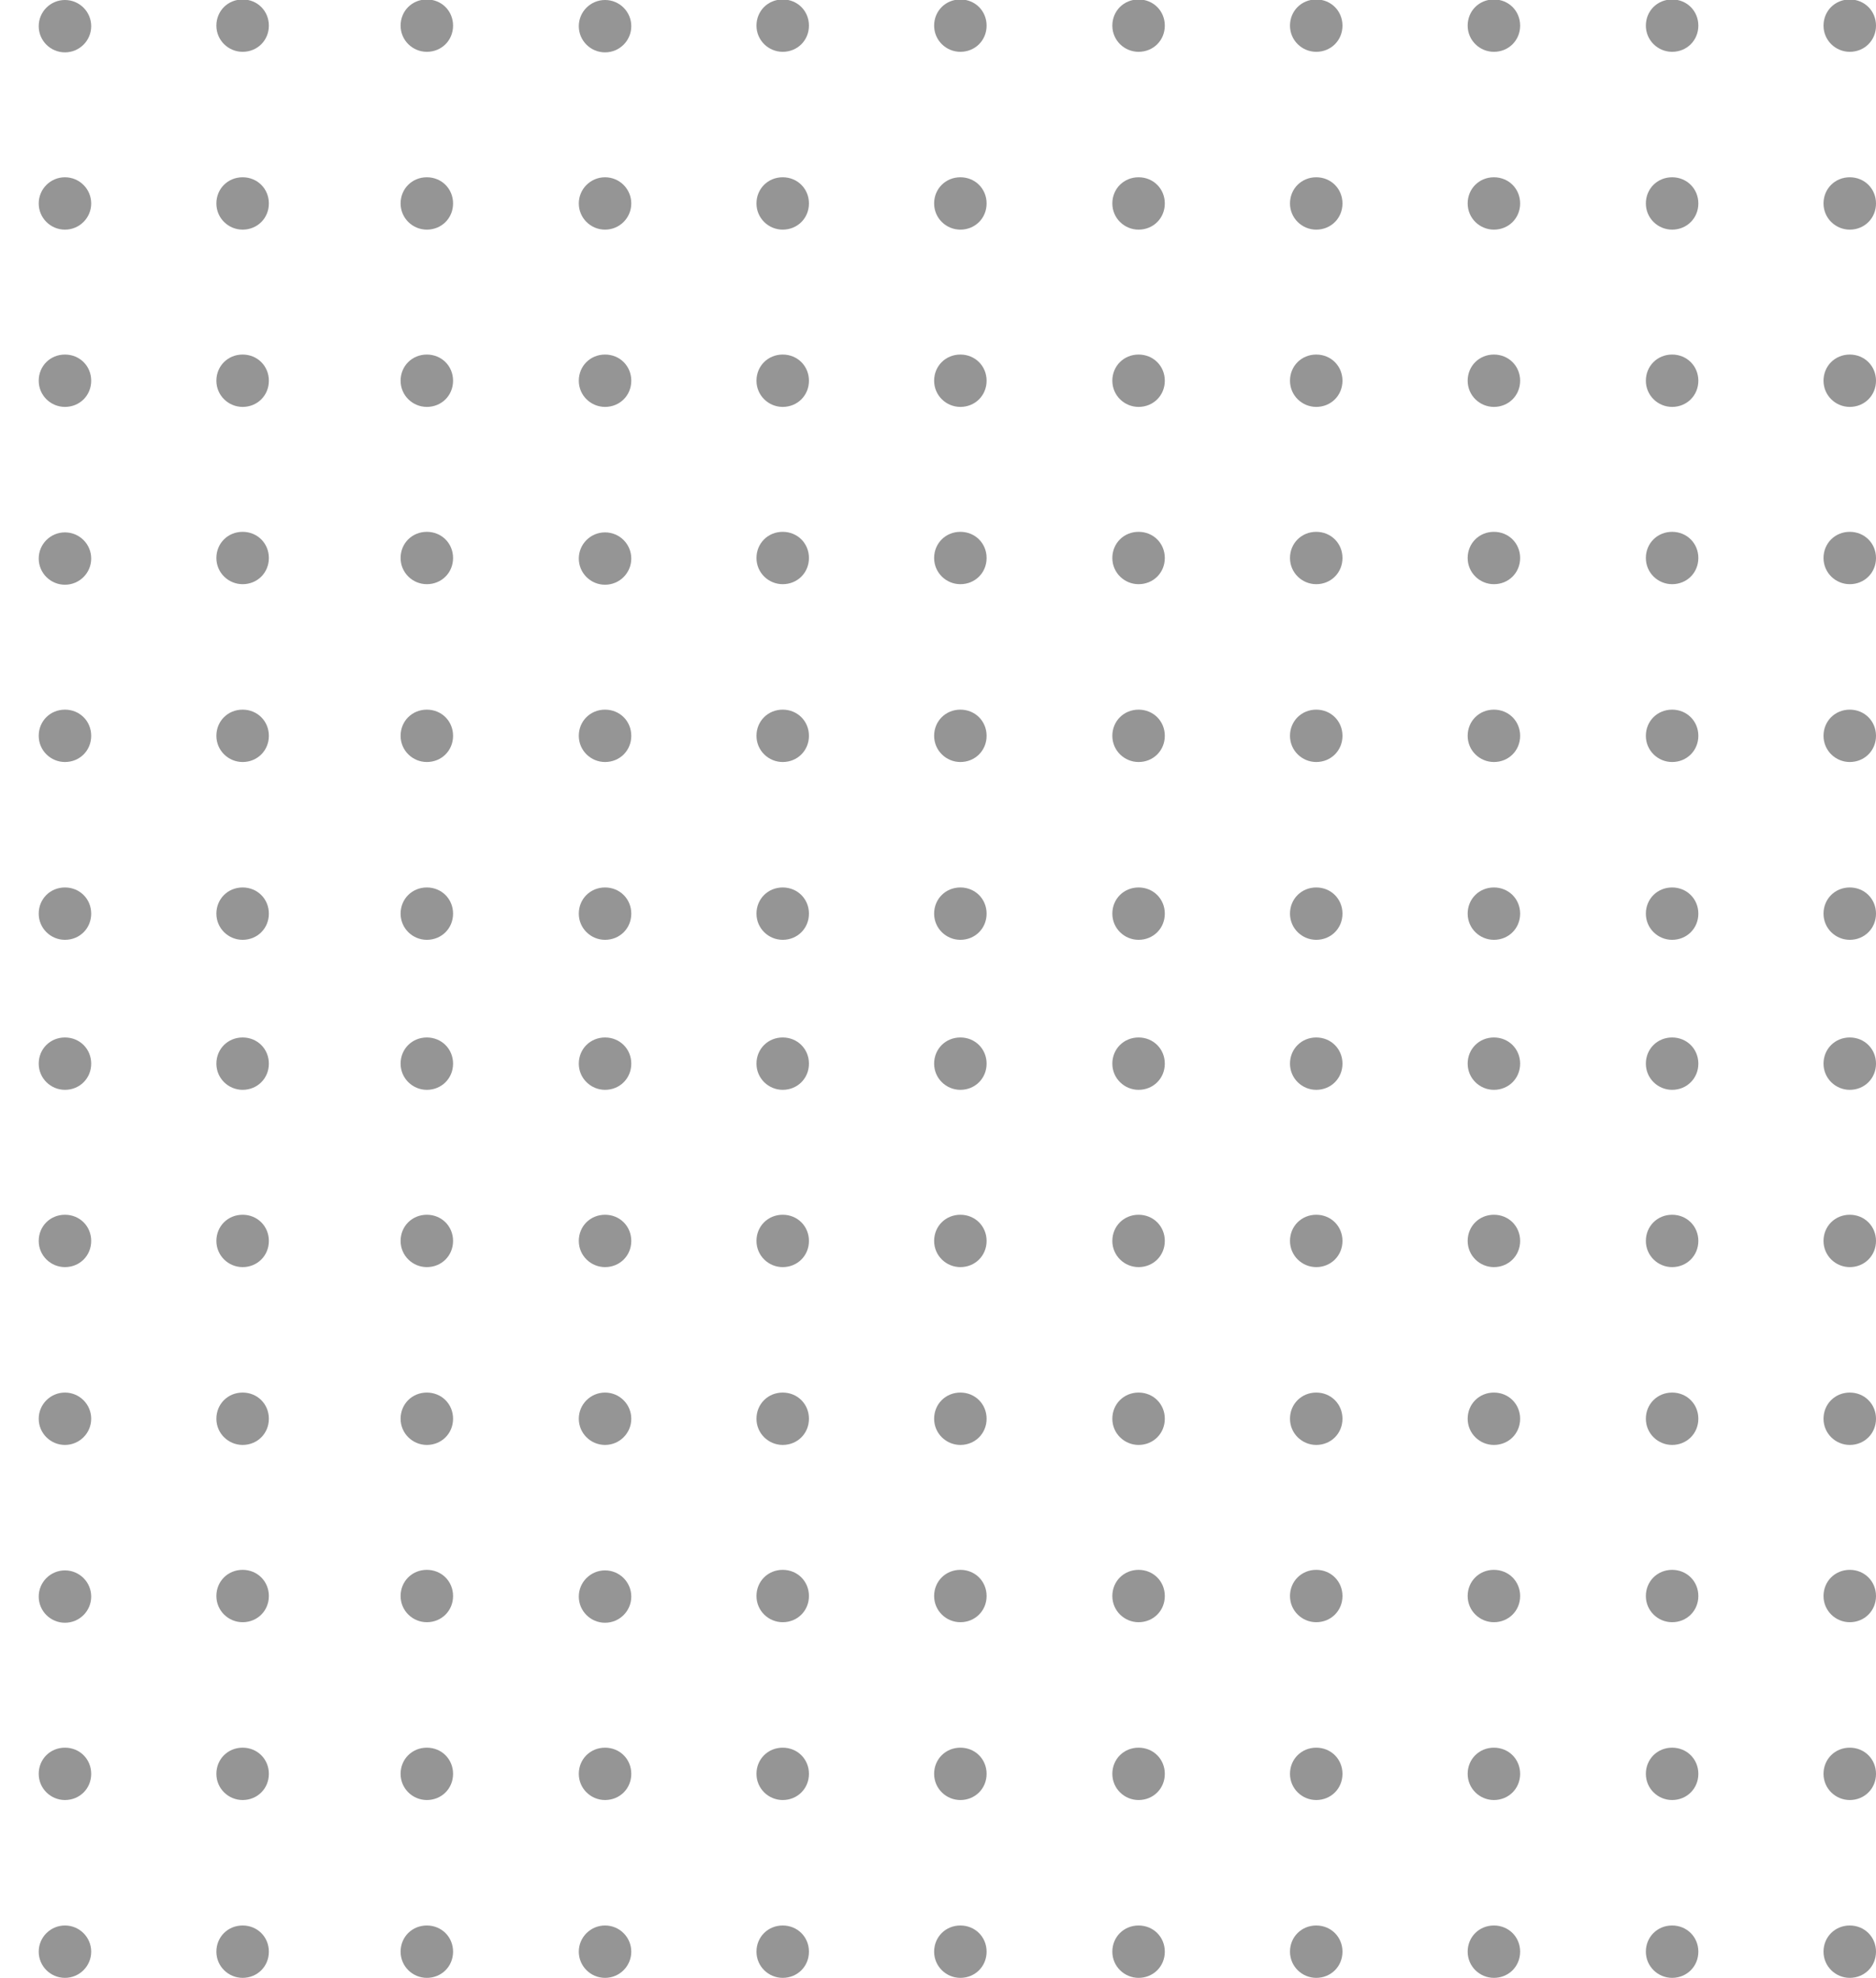 <svg width="204" height="215" viewBox="0 0 204 215" fill="none" xmlns="http://www.w3.org/2000/svg">
<g clip-path="url(#clip0_17_6335)">
<path d="M7.063 5.692C8.639 5.692 9.917 4.418 9.917 2.846C9.917 1.274 8.639 0 7.063 0C5.488 0 4.21 1.274 4.21 2.846C4.21 4.418 5.488 5.692 7.063 5.692Z" fill="#959595"/>
<path d="M26.383 5.633C24.837 5.633 23.529 4.388 23.529 2.787C23.529 1.186 24.778 -0.059 26.383 -0.059C27.988 -0.059 29.236 1.186 29.236 2.787C29.236 4.388 27.988 5.633 26.383 5.633Z" fill="#959595"/>
<path d="M7.063 24.963C8.639 24.963 9.917 23.689 9.917 22.117C9.917 20.545 8.639 19.27 7.063 19.27C5.488 19.27 4.21 20.545 4.21 22.117C4.21 23.689 5.488 24.963 7.063 24.963Z" fill="#959595"/>
<path d="M26.383 24.963C24.837 24.963 23.529 23.718 23.529 22.117C23.529 20.516 24.778 19.27 26.383 19.27C27.988 19.27 29.236 20.516 29.236 22.117C29.236 23.718 27.988 24.963 26.383 24.963Z" fill="#959595"/>
<path d="M7.063 44.233C5.518 44.233 4.21 42.988 4.21 41.387C4.21 39.786 5.458 38.541 7.063 38.541C8.668 38.541 9.917 39.786 9.917 41.387C9.917 42.988 8.668 44.233 7.063 44.233Z" fill="#959595"/>
<path d="M26.383 44.233C24.837 44.233 23.529 42.988 23.529 41.387C23.529 39.786 24.778 38.541 26.383 38.541C27.988 38.541 29.236 39.786 29.236 41.387C29.236 42.988 27.988 44.233 26.383 44.233Z" fill="#959595"/>
<path d="M7.063 63.563C8.639 63.563 9.917 62.289 9.917 60.717C9.917 59.145 8.639 57.871 7.063 57.871C5.488 57.871 4.21 59.145 4.21 60.717C4.21 62.289 5.488 63.563 7.063 63.563Z" fill="#959595"/>
<path d="M26.383 63.504C24.837 63.504 23.529 62.259 23.529 60.658C23.529 59.057 24.778 57.812 26.383 57.812C27.988 57.812 29.236 59.057 29.236 60.658C29.236 62.259 27.988 63.504 26.383 63.504Z" fill="#959595"/>
<path d="M7.063 82.834C5.518 82.834 4.21 81.588 4.21 79.987C4.21 78.386 5.458 77.141 7.063 77.141C8.668 77.141 9.917 78.386 9.917 79.987C9.917 81.588 8.668 82.834 7.063 82.834Z" fill="#959595"/>
<path d="M26.383 82.834C24.837 82.834 23.529 81.588 23.529 79.987C23.529 78.386 24.778 77.141 26.383 77.141C27.988 77.141 29.236 78.386 29.236 79.987C29.236 81.588 27.988 82.834 26.383 82.834Z" fill="#959595"/>
<path d="M7.063 102.163C5.518 102.163 4.21 100.918 4.21 99.317C4.21 97.716 5.458 96.471 7.063 96.471C8.668 96.471 9.917 97.716 9.917 99.317C9.917 100.918 8.668 102.163 7.063 102.163Z" fill="#959595"/>
<path d="M26.383 102.163C24.837 102.163 23.529 100.918 23.529 99.317C23.529 97.716 24.778 96.471 26.383 96.471C27.988 96.471 29.236 97.716 29.236 99.317C29.236 100.918 27.988 102.163 26.383 102.163Z" fill="#959595"/>
<path d="M123.811 5.633C122.265 5.633 120.957 4.388 120.957 2.787C120.957 1.186 122.206 -0.059 123.811 -0.059C125.416 -0.059 126.664 1.186 126.664 2.787C126.664 4.388 125.416 5.633 123.811 5.633Z" fill="#959595"/>
<path d="M143.13 5.633C141.584 5.633 140.276 4.388 140.276 2.787C140.276 1.186 141.525 -0.059 143.13 -0.059C144.735 -0.059 145.983 1.186 145.983 2.787C145.983 4.388 144.735 5.633 143.13 5.633Z" fill="#959595"/>
<path d="M162.449 5.633C160.903 5.633 159.596 4.388 159.596 2.787C159.596 1.186 160.844 -0.059 162.449 -0.059C164.054 -0.059 165.302 1.186 165.302 2.787C165.302 4.388 164.054 5.633 162.449 5.633Z" fill="#959595"/>
<path d="M181.828 5.633C180.282 5.633 178.974 4.388 178.974 2.787C178.974 1.186 180.223 -0.059 181.828 -0.059C183.433 -0.059 184.681 1.186 184.681 2.787C184.681 4.388 183.433 5.633 181.828 5.633Z" fill="#959595"/>
<path d="M201.147 5.633C199.601 5.633 198.293 4.388 198.293 2.787C198.293 1.186 199.542 -0.059 201.147 -0.059C202.752 -0.059 204 1.186 204 2.787C204 4.388 202.752 5.633 201.147 5.633Z" fill="#959595"/>
<path d="M123.811 24.963C122.265 24.963 120.957 23.718 120.957 22.117C120.957 20.516 122.206 19.27 123.811 19.27C125.416 19.27 126.664 20.516 126.664 22.117C126.664 23.718 125.416 24.963 123.811 24.963Z" fill="#959595"/>
<path d="M143.13 24.963C141.584 24.963 140.276 23.718 140.276 22.117C140.276 20.516 141.525 19.27 143.13 19.27C144.735 19.27 145.983 20.516 145.983 22.117C145.983 23.718 144.735 24.963 143.13 24.963Z" fill="#959595"/>
<path d="M162.449 24.963C160.903 24.963 159.596 23.718 159.596 22.117C159.596 20.516 160.844 19.27 162.449 19.27C164.054 19.27 165.302 20.516 165.302 22.117C165.302 23.718 164.054 24.963 162.449 24.963Z" fill="#959595"/>
<path d="M181.828 24.963C180.282 24.963 178.974 23.718 178.974 22.117C178.974 20.516 180.223 19.27 181.828 19.27C183.433 19.27 184.681 20.516 184.681 22.117C184.681 23.718 183.433 24.963 181.828 24.963Z" fill="#959595"/>
<path d="M201.147 24.963C199.601 24.963 198.293 23.718 198.293 22.117C198.293 20.516 199.542 19.27 201.147 19.27C202.752 19.27 204 20.516 204 22.117C204 23.718 202.752 24.963 201.147 24.963Z" fill="#959595"/>
<path d="M123.811 44.233C122.265 44.233 120.957 42.988 120.957 41.387C120.957 39.786 122.206 38.541 123.811 38.541C125.416 38.541 126.664 39.786 126.664 41.387C126.664 42.988 125.416 44.233 123.811 44.233Z" fill="#959595"/>
<path d="M143.13 44.233C141.584 44.233 140.276 42.988 140.276 41.387C140.276 39.786 141.525 38.541 143.13 38.541C144.735 38.541 145.983 39.786 145.983 41.387C145.983 42.988 144.735 44.233 143.13 44.233Z" fill="#959595"/>
<path d="M162.449 44.233C160.903 44.233 159.596 42.988 159.596 41.387C159.596 39.786 160.844 38.541 162.449 38.541C164.054 38.541 165.302 39.786 165.302 41.387C165.302 42.988 164.054 44.233 162.449 44.233Z" fill="#959595"/>
<path d="M181.828 44.233C180.282 44.233 178.974 42.988 178.974 41.387C178.974 39.786 180.223 38.541 181.828 38.541C183.433 38.541 184.681 39.786 184.681 41.387C184.681 42.988 183.433 44.233 181.828 44.233Z" fill="#959595"/>
<path d="M201.147 44.233C199.601 44.233 198.293 42.988 198.293 41.387C198.293 39.786 199.542 38.541 201.147 38.541C202.752 38.541 204 39.786 204 41.387C204 42.988 202.752 44.233 201.147 44.233Z" fill="#959595"/>
<path d="M123.811 63.504C122.265 63.504 120.957 62.259 120.957 60.658C120.957 59.057 122.206 57.812 123.811 57.812C125.416 57.812 126.664 59.057 126.664 60.658C126.664 62.259 125.416 63.504 123.811 63.504Z" fill="#959595"/>
<path d="M143.13 63.504C141.584 63.504 140.276 62.259 140.276 60.658C140.276 59.057 141.525 57.812 143.13 57.812C144.735 57.812 145.983 59.057 145.983 60.658C145.983 62.259 144.735 63.504 143.13 63.504Z" fill="#959595"/>
<path d="M162.449 63.504C160.903 63.504 159.596 62.259 159.596 60.658C159.596 59.057 160.844 57.812 162.449 57.812C164.054 57.812 165.302 59.057 165.302 60.658C165.302 62.259 164.054 63.504 162.449 63.504Z" fill="#959595"/>
<path d="M181.828 63.504C180.282 63.504 178.974 62.259 178.974 60.658C178.974 59.057 180.223 57.812 181.828 57.812C183.433 57.812 184.681 59.057 184.681 60.658C184.681 62.259 183.433 63.504 181.828 63.504Z" fill="#959595"/>
<path d="M201.147 63.504C199.601 63.504 198.293 62.259 198.293 60.658C198.293 59.057 199.542 57.812 201.147 57.812C202.752 57.812 204 59.057 204 60.658C204 62.259 202.752 63.504 201.147 63.504Z" fill="#959595"/>
<path d="M123.811 82.834C122.265 82.834 120.957 81.588 120.957 79.987C120.957 78.386 122.206 77.141 123.811 77.141C125.416 77.141 126.664 78.386 126.664 79.987C126.664 81.588 125.416 82.834 123.811 82.834Z" fill="#959595"/>
<path d="M143.13 82.834C141.584 82.834 140.276 81.588 140.276 79.987C140.276 78.386 141.525 77.141 143.13 77.141C144.735 77.141 145.983 78.386 145.983 79.987C145.983 81.588 144.735 82.834 143.13 82.834Z" fill="#959595"/>
<path d="M162.449 82.834C160.903 82.834 159.596 81.588 159.596 79.987C159.596 78.386 160.844 77.141 162.449 77.141C164.054 77.141 165.302 78.386 165.302 79.987C165.302 81.588 164.054 82.834 162.449 82.834Z" fill="#959595"/>
<path d="M181.828 82.834C180.282 82.834 178.974 81.588 178.974 79.987C178.974 78.386 180.223 77.141 181.828 77.141C183.433 77.141 184.681 78.386 184.681 79.987C184.681 81.588 183.433 82.834 181.828 82.834Z" fill="#959595"/>
<path d="M201.147 82.834C199.601 82.834 198.293 81.588 198.293 79.987C198.293 78.386 199.542 77.141 201.147 77.141C202.752 77.141 204 78.386 204 79.987C204 81.588 202.752 82.834 201.147 82.834Z" fill="#959595"/>
<path d="M123.811 102.163C122.265 102.163 120.957 100.918 120.957 99.317C120.957 97.716 122.206 96.471 123.811 96.471C125.416 96.471 126.664 97.716 126.664 99.317C126.664 100.918 125.416 102.163 123.811 102.163Z" fill="#959595"/>
<path d="M143.13 102.163C141.584 102.163 140.276 100.918 140.276 99.317C140.276 97.716 141.525 96.471 143.13 96.471C144.735 96.471 145.983 97.716 145.983 99.317C145.983 100.918 144.735 102.163 143.13 102.163Z" fill="#959595"/>
<path d="M162.449 102.163C160.903 102.163 159.596 100.918 159.596 99.317C159.596 97.716 160.844 96.471 162.449 96.471C164.054 96.471 165.302 97.716 165.302 99.317C165.302 100.918 164.054 102.163 162.449 102.163Z" fill="#959595"/>
<path d="M181.828 102.163C180.282 102.163 178.974 100.918 178.974 99.317C178.974 97.716 180.223 96.471 181.828 96.471C183.433 96.471 184.681 97.716 184.681 99.317C184.681 100.918 183.433 102.163 181.828 102.163Z" fill="#959595"/>
<path d="M201.147 102.163C199.601 102.163 198.293 100.918 198.293 99.317C198.293 97.716 199.542 96.471 201.147 96.471C202.752 96.471 204 97.716 204 99.317C204 100.918 202.752 102.163 201.147 102.163Z" fill="#959595"/>
<path d="M46.415 5.633C44.87 5.633 43.562 4.388 43.562 2.787C43.562 1.186 44.81 -0.059 46.415 -0.059C48.02 -0.059 49.268 1.186 49.268 2.787C49.268 4.388 48.02 5.633 46.415 5.633Z" fill="#959595"/>
<path d="M65.794 5.692C67.37 5.692 68.647 4.418 68.647 2.846C68.647 1.274 67.37 0 65.794 0C64.218 0 62.94 1.274 62.94 2.846C62.94 4.418 64.218 5.692 65.794 5.692Z" fill="#959595"/>
<path d="M85.113 5.633C83.567 5.633 82.26 4.388 82.26 2.787C82.26 1.186 83.508 -0.059 85.113 -0.059C86.718 -0.059 87.966 1.186 87.966 2.787C87.966 4.388 86.718 5.633 85.113 5.633Z" fill="#959595"/>
<path d="M104.432 5.633C102.886 5.633 101.579 4.388 101.579 2.787C101.579 1.186 102.827 -0.059 104.432 -0.059C106.037 -0.059 107.285 1.186 107.285 2.787C107.285 4.388 106.037 5.633 104.432 5.633Z" fill="#959595"/>
<path d="M46.415 24.963C44.87 24.963 43.562 23.718 43.562 22.117C43.562 20.516 44.81 19.27 46.415 19.27C48.02 19.27 49.268 20.516 49.268 22.117C49.268 23.718 48.02 24.963 46.415 24.963Z" fill="#959595"/>
<path d="M65.794 24.963C67.37 24.963 68.647 23.689 68.647 22.117C68.647 20.545 67.37 19.27 65.794 19.27C64.218 19.27 62.94 20.545 62.94 22.117C62.94 23.689 64.218 24.963 65.794 24.963Z" fill="#959595"/>
<path d="M85.113 24.963C83.567 24.963 82.26 23.718 82.26 22.117C82.26 20.516 83.508 19.27 85.113 19.27C86.718 19.27 87.966 20.516 87.966 22.117C87.966 23.718 86.718 24.963 85.113 24.963Z" fill="#959595"/>
<path d="M104.432 24.963C102.886 24.963 101.579 23.718 101.579 22.117C101.579 20.516 102.827 19.27 104.432 19.27C106.037 19.27 107.285 20.516 107.285 22.117C107.285 23.718 106.037 24.963 104.432 24.963Z" fill="#959595"/>
<path d="M46.415 44.233C44.87 44.233 43.562 42.988 43.562 41.387C43.562 39.786 44.81 38.541 46.415 38.541C48.02 38.541 49.268 39.786 49.268 41.387C49.268 42.988 48.02 44.233 46.415 44.233Z" fill="#959595"/>
<path d="M65.794 44.233C64.248 44.233 62.94 42.988 62.94 41.387C62.94 39.786 64.189 38.541 65.794 38.541C67.399 38.541 68.647 39.786 68.647 41.387C68.647 42.988 67.399 44.233 65.794 44.233Z" fill="#959595"/>
<path d="M85.113 44.233C83.567 44.233 82.26 42.988 82.26 41.387C82.26 39.786 83.508 38.541 85.113 38.541C86.718 38.541 87.966 39.786 87.966 41.387C87.966 42.988 86.718 44.233 85.113 44.233Z" fill="#959595"/>
<path d="M104.432 44.233C102.886 44.233 101.579 42.988 101.579 41.387C101.579 39.786 102.827 38.541 104.432 38.541C106.037 38.541 107.285 39.786 107.285 41.387C107.285 42.988 106.037 44.233 104.432 44.233Z" fill="#959595"/>
<path d="M46.415 63.504C44.87 63.504 43.562 62.259 43.562 60.658C43.562 59.057 44.81 57.812 46.415 57.812C48.02 57.812 49.268 59.057 49.268 60.658C49.268 62.259 48.02 63.504 46.415 63.504Z" fill="#959595"/>
<path d="M65.794 63.563C67.37 63.563 68.647 62.289 68.647 60.717C68.647 59.145 67.37 57.871 65.794 57.871C64.218 57.871 62.94 59.145 62.94 60.717C62.94 62.289 64.218 63.563 65.794 63.563Z" fill="#959595"/>
<path d="M85.113 63.504C83.567 63.504 82.26 62.259 82.26 60.658C82.26 59.057 83.508 57.812 85.113 57.812C86.718 57.812 87.966 59.057 87.966 60.658C87.966 62.259 86.718 63.504 85.113 63.504Z" fill="#959595"/>
<path d="M104.432 63.504C102.886 63.504 101.579 62.259 101.579 60.658C101.579 59.057 102.827 57.812 104.432 57.812C106.037 57.812 107.285 59.057 107.285 60.658C107.285 62.259 106.037 63.504 104.432 63.504Z" fill="#959595"/>
<path d="M46.415 82.834C44.87 82.834 43.562 81.588 43.562 79.987C43.562 78.386 44.81 77.141 46.415 77.141C48.02 77.141 49.268 78.386 49.268 79.987C49.268 81.588 48.02 82.834 46.415 82.834Z" fill="#959595"/>
<path d="M65.794 82.834C64.248 82.834 62.94 81.588 62.94 79.987C62.94 78.386 64.189 77.141 65.794 77.141C67.399 77.141 68.647 78.386 68.647 79.987C68.647 81.588 67.399 82.834 65.794 82.834Z" fill="#959595"/>
<path d="M85.113 82.834C83.567 82.834 82.26 81.588 82.26 79.987C82.26 78.386 83.508 77.141 85.113 77.141C86.718 77.141 87.966 78.386 87.966 79.987C87.966 81.588 86.718 82.834 85.113 82.834Z" fill="#959595"/>
<path d="M104.432 82.834C102.886 82.834 101.579 81.588 101.579 79.987C101.579 78.386 102.827 77.141 104.432 77.141C106.037 77.141 107.285 78.386 107.285 79.987C107.285 81.588 106.037 82.834 104.432 82.834Z" fill="#959595"/>
<path d="M46.415 102.163C44.87 102.163 43.562 100.918 43.562 99.317C43.562 97.716 44.81 96.471 46.415 96.471C48.02 96.471 49.268 97.716 49.268 99.317C49.268 100.918 48.02 102.163 46.415 102.163Z" fill="#959595"/>
<path d="M65.794 102.163C64.248 102.163 62.94 100.918 62.94 99.317C62.94 97.716 64.189 96.471 65.794 96.471C67.399 96.471 68.647 97.716 68.647 99.317C68.647 100.918 67.399 102.163 65.794 102.163Z" fill="#959595"/>
<path d="M85.113 102.163C83.567 102.163 82.26 100.918 82.26 99.317C82.26 97.716 83.508 96.471 85.113 96.471C86.718 96.471 87.966 97.716 87.966 99.317C87.966 100.918 86.718 102.163 85.113 102.163Z" fill="#959595"/>
<path d="M104.432 102.163C102.886 102.163 101.579 100.918 101.579 99.317C101.579 97.716 102.827 96.471 104.432 96.471C106.037 96.471 107.285 97.716 107.285 99.317C107.285 100.918 106.037 102.163 104.432 102.163Z" fill="#959595"/>
<path d="M7.063 118.469C5.518 118.469 4.21 117.224 4.21 115.623C4.21 114.022 5.458 112.777 7.063 112.777C8.668 112.777 9.917 114.022 9.917 115.623C9.917 117.224 8.668 118.469 7.063 118.469Z" fill="#959595"/>
<path d="M26.383 118.469C24.837 118.469 23.529 117.224 23.529 115.623C23.529 114.022 24.778 112.777 26.383 112.777C27.988 112.777 29.236 114.022 29.236 115.623C29.236 117.224 27.988 118.469 26.383 118.469Z" fill="#959595"/>
<path d="M7.063 137.74C5.518 137.74 4.21 136.495 4.21 134.894C4.21 133.293 5.458 132.048 7.063 132.048C8.668 132.048 9.917 133.293 9.917 134.894C9.917 136.495 8.668 137.74 7.063 137.74Z" fill="#959595"/>
<path d="M26.383 137.74C24.837 137.74 23.529 136.495 23.529 134.894C23.529 133.293 24.778 132.048 26.383 132.048C27.988 132.048 29.236 133.293 29.236 134.894C29.236 136.495 27.988 137.74 26.383 137.74Z" fill="#959595"/>
<path d="M7.063 157.07C8.639 157.07 9.917 155.795 9.917 154.224C9.917 152.652 8.639 151.377 7.063 151.377C5.488 151.377 4.21 152.652 4.21 154.224C4.21 155.795 5.488 157.07 7.063 157.07Z" fill="#959595"/>
<path d="M26.383 157.07C24.837 157.07 23.529 155.824 23.529 154.224C23.529 152.623 24.778 151.377 26.383 151.377C27.988 151.377 29.236 152.623 29.236 154.224C29.236 155.824 27.988 157.07 26.383 157.07Z" fill="#959595"/>
<path d="M7.063 176.399C8.639 176.399 9.917 175.125 9.917 173.553C9.917 171.982 8.639 170.707 7.063 170.707C5.488 170.707 4.21 171.982 4.21 173.553C4.21 175.125 5.488 176.399 7.063 176.399Z" fill="#959595"/>
<path d="M26.383 176.34C24.837 176.34 23.529 175.095 23.529 173.494C23.529 171.893 24.778 170.648 26.383 170.648C27.988 170.648 29.236 171.893 29.236 173.494C29.236 175.095 27.988 176.34 26.383 176.34Z" fill="#959595"/>
<path d="M7.063 195.67C5.518 195.67 4.21 194.425 4.21 192.824C4.21 191.223 5.458 189.978 7.063 189.978C8.668 189.978 9.917 191.223 9.917 192.824C9.917 194.425 8.668 195.67 7.063 195.67Z" fill="#959595"/>
<path d="M26.383 195.67C24.837 195.67 23.529 194.425 23.529 192.824C23.529 191.223 24.778 189.978 26.383 189.978C27.988 189.978 29.236 191.223 29.236 192.824C29.236 194.425 27.988 195.67 26.383 195.67Z" fill="#959595"/>
<path d="M7.063 215C8.639 215 9.917 213.726 9.917 212.154C9.917 210.582 8.639 209.308 7.063 209.308C5.488 209.308 4.21 210.582 4.21 212.154C4.21 213.726 5.488 215 7.063 215Z" fill="#959595"/>
<path d="M26.383 215C24.837 215 23.529 213.755 23.529 212.154C23.529 210.553 24.778 209.308 26.383 209.308C27.988 209.308 29.236 210.553 29.236 212.154C29.236 213.755 27.988 215 26.383 215Z" fill="#959595"/>
<path d="M123.811 118.469C122.265 118.469 120.957 117.224 120.957 115.623C120.957 114.022 122.206 112.777 123.811 112.777C125.416 112.777 126.664 114.022 126.664 115.623C126.664 117.224 125.416 118.469 123.811 118.469Z" fill="#959595"/>
<path d="M143.13 118.469C141.584 118.469 140.276 117.224 140.276 115.623C140.276 114.022 141.525 112.777 143.13 112.777C144.735 112.777 145.983 114.022 145.983 115.623C145.983 117.224 144.735 118.469 143.13 118.469Z" fill="#959595"/>
<path d="M162.449 118.469C160.903 118.469 159.596 117.224 159.596 115.623C159.596 114.022 160.844 112.777 162.449 112.777C164.054 112.777 165.302 114.022 165.302 115.623C165.302 117.224 164.054 118.469 162.449 118.469Z" fill="#959595"/>
<path d="M181.828 118.469C180.282 118.469 178.974 117.224 178.974 115.623C178.974 114.022 180.223 112.777 181.828 112.777C183.433 112.777 184.681 114.022 184.681 115.623C184.681 117.224 183.433 118.469 181.828 118.469Z" fill="#959595"/>
<path d="M201.147 118.469C199.601 118.469 198.293 117.224 198.293 115.623C198.293 114.022 199.542 112.777 201.147 112.777C202.752 112.777 204 114.022 204 115.623C204 117.224 202.752 118.469 201.147 118.469Z" fill="#959595"/>
<path d="M123.811 137.74C122.265 137.74 120.957 136.495 120.957 134.894C120.957 133.293 122.206 132.048 123.811 132.048C125.416 132.048 126.664 133.293 126.664 134.894C126.664 136.495 125.416 137.74 123.811 137.74Z" fill="#959595"/>
<path d="M143.13 137.74C141.584 137.74 140.276 136.495 140.276 134.894C140.276 133.293 141.525 132.048 143.13 132.048C144.735 132.048 145.983 133.293 145.983 134.894C145.983 136.495 144.735 137.74 143.13 137.74Z" fill="#959595"/>
<path d="M162.449 137.74C160.903 137.74 159.596 136.495 159.596 134.894C159.596 133.293 160.844 132.048 162.449 132.048C164.054 132.048 165.302 133.293 165.302 134.894C165.302 136.495 164.054 137.74 162.449 137.74Z" fill="#959595"/>
<path d="M181.828 137.74C180.282 137.74 178.974 136.495 178.974 134.894C178.974 133.293 180.223 132.048 181.828 132.048C183.433 132.048 184.681 133.293 184.681 134.894C184.681 136.495 183.433 137.74 181.828 137.74Z" fill="#959595"/>
<path d="M201.147 137.74C199.601 137.74 198.293 136.495 198.293 134.894C198.293 133.293 199.542 132.048 201.147 132.048C202.752 132.048 204 133.293 204 134.894C204 136.495 202.752 137.74 201.147 137.74Z" fill="#959595"/>
<path d="M123.811 157.07C122.265 157.07 120.957 155.824 120.957 154.224C120.957 152.623 122.206 151.377 123.811 151.377C125.416 151.377 126.664 152.623 126.664 154.224C126.664 155.824 125.416 157.07 123.811 157.07Z" fill="#959595"/>
<path d="M143.13 157.07C141.584 157.07 140.276 155.824 140.276 154.224C140.276 152.623 141.525 151.377 143.13 151.377C144.735 151.377 145.983 152.623 145.983 154.224C145.983 155.824 144.735 157.07 143.13 157.07Z" fill="#959595"/>
<path d="M162.449 157.07C160.903 157.07 159.596 155.824 159.596 154.224C159.596 152.623 160.844 151.377 162.449 151.377C164.054 151.377 165.302 152.623 165.302 154.224C165.302 155.824 164.054 157.07 162.449 157.07Z" fill="#959595"/>
<path d="M181.828 157.07C180.282 157.07 178.974 155.824 178.974 154.224C178.974 152.623 180.223 151.377 181.828 151.377C183.433 151.377 184.681 152.623 184.681 154.224C184.681 155.824 183.433 157.07 181.828 157.07Z" fill="#959595"/>
<path d="M201.147 157.07C199.601 157.07 198.293 155.824 198.293 154.224C198.293 152.623 199.542 151.377 201.147 151.377C202.752 151.377 204 152.623 204 154.224C204 155.824 202.752 157.07 201.147 157.07Z" fill="#959595"/>
<path d="M123.811 176.34C122.265 176.34 120.957 175.095 120.957 173.494C120.957 171.893 122.206 170.648 123.811 170.648C125.416 170.648 126.664 171.893 126.664 173.494C126.664 175.095 125.416 176.34 123.811 176.34Z" fill="#959595"/>
<path d="M143.13 176.34C141.584 176.34 140.276 175.095 140.276 173.494C140.276 171.893 141.525 170.648 143.13 170.648C144.735 170.648 145.983 171.893 145.983 173.494C145.983 175.095 144.735 176.34 143.13 176.34Z" fill="#959595"/>
<path d="M162.449 176.34C160.903 176.34 159.596 175.095 159.596 173.494C159.596 171.893 160.844 170.648 162.449 170.648C164.054 170.648 165.302 171.893 165.302 173.494C165.302 175.095 164.054 176.34 162.449 176.34Z" fill="#959595"/>
<path d="M181.828 176.34C180.282 176.34 178.974 175.095 178.974 173.494C178.974 171.893 180.223 170.648 181.828 170.648C183.433 170.648 184.681 171.893 184.681 173.494C184.681 175.095 183.433 176.34 181.828 176.34Z" fill="#959595"/>
<path d="M201.147 176.34C199.601 176.34 198.293 175.095 198.293 173.494C198.293 171.893 199.542 170.648 201.147 170.648C202.752 170.648 204 171.893 204 173.494C204 175.095 202.752 176.34 201.147 176.34Z" fill="#959595"/>
<path d="M123.811 195.67C122.265 195.67 120.957 194.425 120.957 192.824C120.957 191.223 122.206 189.978 123.811 189.978C125.416 189.978 126.664 191.223 126.664 192.824C126.664 194.425 125.416 195.67 123.811 195.67Z" fill="#959595"/>
<path d="M143.13 195.67C141.584 195.67 140.276 194.425 140.276 192.824C140.276 191.223 141.525 189.978 143.13 189.978C144.735 189.978 145.983 191.223 145.983 192.824C145.983 194.425 144.735 195.67 143.13 195.67Z" fill="#959595"/>
<path d="M162.449 195.67C160.903 195.67 159.596 194.425 159.596 192.824C159.596 191.223 160.844 189.978 162.449 189.978C164.054 189.978 165.302 191.223 165.302 192.824C165.302 194.425 164.054 195.67 162.449 195.67Z" fill="#959595"/>
<path d="M181.828 195.67C180.282 195.67 178.974 194.425 178.974 192.824C178.974 191.223 180.223 189.978 181.828 189.978C183.433 189.978 184.681 191.223 184.681 192.824C184.681 194.425 183.433 195.67 181.828 195.67Z" fill="#959595"/>
<path d="M201.147 195.67C199.601 195.67 198.293 194.425 198.293 192.824C198.293 191.223 199.542 189.978 201.147 189.978C202.752 189.978 204 191.223 204 192.824C204 194.425 202.752 195.67 201.147 195.67Z" fill="#959595"/>
<path d="M123.811 215C122.265 215 120.957 213.755 120.957 212.154C120.957 210.553 122.206 209.308 123.811 209.308C125.416 209.308 126.664 210.553 126.664 212.154C126.664 213.755 125.416 215 123.811 215Z" fill="#959595"/>
<path d="M143.13 215C141.584 215 140.276 213.755 140.276 212.154C140.276 210.553 141.525 209.308 143.13 209.308C144.735 209.308 145.983 210.553 145.983 212.154C145.983 213.755 144.735 215 143.13 215Z" fill="#959595"/>
<path d="M162.449 215C160.903 215 159.596 213.755 159.596 212.154C159.596 210.553 160.844 209.308 162.449 209.308C164.054 209.308 165.302 210.553 165.302 212.154C165.302 213.755 164.054 215 162.449 215Z" fill="#959595"/>
<path d="M181.828 215C180.282 215 178.974 213.755 178.974 212.154C178.974 210.553 180.223 209.308 181.828 209.308C183.433 209.308 184.681 210.553 184.681 212.154C184.681 213.755 183.433 215 181.828 215Z" fill="#959595"/>
<path d="M201.147 215C199.601 215 198.293 213.755 198.293 212.154C198.293 210.553 199.542 209.308 201.147 209.308C202.752 209.308 204 210.553 204 212.154C204 213.755 202.752 215 201.147 215Z" fill="#959595"/>
<path d="M46.415 118.469C44.87 118.469 43.562 117.224 43.562 115.623C43.562 114.022 44.81 112.777 46.415 112.777C48.02 112.777 49.268 114.022 49.268 115.623C49.268 117.224 48.02 118.469 46.415 118.469Z" fill="#959595"/>
<path d="M65.794 118.469C64.248 118.469 62.94 117.224 62.94 115.623C62.94 114.022 64.189 112.777 65.794 112.777C67.399 112.777 68.647 114.022 68.647 115.623C68.647 117.224 67.399 118.469 65.794 118.469Z" fill="#959595"/>
<path d="M85.113 118.469C83.567 118.469 82.26 117.224 82.26 115.623C82.26 114.022 83.508 112.777 85.113 112.777C86.718 112.777 87.966 114.022 87.966 115.623C87.966 117.224 86.718 118.469 85.113 118.469Z" fill="#959595"/>
<path d="M104.432 118.469C102.886 118.469 101.579 117.224 101.579 115.623C101.579 114.022 102.827 112.777 104.432 112.777C106.037 112.777 107.285 114.022 107.285 115.623C107.285 117.224 106.037 118.469 104.432 118.469Z" fill="#959595"/>
<path d="M46.415 137.74C44.87 137.74 43.562 136.495 43.562 134.894C43.562 133.293 44.81 132.048 46.415 132.048C48.02 132.048 49.268 133.293 49.268 134.894C49.268 136.495 48.02 137.74 46.415 137.74Z" fill="#959595"/>
<path d="M65.794 137.74C64.248 137.74 62.94 136.495 62.94 134.894C62.94 133.293 64.189 132.048 65.794 132.048C67.399 132.048 68.647 133.293 68.647 134.894C68.647 136.495 67.399 137.74 65.794 137.74Z" fill="#959595"/>
<path d="M85.113 137.74C83.567 137.74 82.26 136.495 82.26 134.894C82.26 133.293 83.508 132.048 85.113 132.048C86.718 132.048 87.966 133.293 87.966 134.894C87.966 136.495 86.718 137.74 85.113 137.74Z" fill="#959595"/>
<path d="M104.432 137.74C102.886 137.74 101.579 136.495 101.579 134.894C101.579 133.293 102.827 132.048 104.432 132.048C106.037 132.048 107.285 133.293 107.285 134.894C107.285 136.495 106.037 137.74 104.432 137.74Z" fill="#959595"/>
<path d="M46.415 157.07C44.87 157.07 43.562 155.824 43.562 154.224C43.562 152.623 44.81 151.377 46.415 151.377C48.02 151.377 49.268 152.623 49.268 154.224C49.268 155.824 48.02 157.07 46.415 157.07Z" fill="#959595"/>
<path d="M65.794 157.07C67.37 157.07 68.647 155.795 68.647 154.224C68.647 152.652 67.37 151.377 65.794 151.377C64.218 151.377 62.94 152.652 62.94 154.224C62.94 155.795 64.218 157.07 65.794 157.07Z" fill="#959595"/>
<path d="M85.113 157.07C83.567 157.07 82.26 155.824 82.26 154.224C82.26 152.623 83.508 151.377 85.113 151.377C86.718 151.377 87.966 152.623 87.966 154.224C87.966 155.824 86.718 157.07 85.113 157.07Z" fill="#959595"/>
<path d="M104.432 157.07C102.886 157.07 101.579 155.824 101.579 154.224C101.579 152.623 102.827 151.377 104.432 151.377C106.037 151.377 107.285 152.623 107.285 154.224C107.285 155.824 106.037 157.07 104.432 157.07Z" fill="#959595"/>
<path d="M46.415 176.34C44.87 176.34 43.562 175.095 43.562 173.494C43.562 171.893 44.81 170.648 46.415 170.648C48.02 170.648 49.268 171.893 49.268 173.494C49.268 175.095 48.02 176.34 46.415 176.34Z" fill="#959595"/>
<path d="M65.794 176.399C67.37 176.399 68.647 175.125 68.647 173.553C68.647 171.982 67.37 170.707 65.794 170.707C64.218 170.707 62.94 171.982 62.94 173.553C62.94 175.125 64.218 176.399 65.794 176.399Z" fill="#959595"/>
<path d="M85.113 176.34C83.567 176.34 82.26 175.095 82.26 173.494C82.26 171.893 83.508 170.648 85.113 170.648C86.718 170.648 87.966 171.893 87.966 173.494C87.966 175.095 86.718 176.34 85.113 176.34Z" fill="#959595"/>
<path d="M104.432 176.34C102.886 176.34 101.579 175.095 101.579 173.494C101.579 171.893 102.827 170.648 104.432 170.648C106.037 170.648 107.285 171.893 107.285 173.494C107.285 175.095 106.037 176.34 104.432 176.34Z" fill="#959595"/>
<path d="M46.415 195.67C44.87 195.67 43.562 194.425 43.562 192.824C43.562 191.223 44.81 189.978 46.415 189.978C48.02 189.978 49.268 191.223 49.268 192.824C49.268 194.425 48.02 195.67 46.415 195.67Z" fill="#959595"/>
<path d="M65.794 195.67C64.248 195.67 62.94 194.425 62.94 192.824C62.94 191.223 64.189 189.978 65.794 189.978C67.399 189.978 68.647 191.223 68.647 192.824C68.647 194.425 67.399 195.67 65.794 195.67Z" fill="#959595"/>
<path d="M85.113 195.67C83.567 195.67 82.26 194.425 82.26 192.824C82.26 191.223 83.508 189.978 85.113 189.978C86.718 189.978 87.966 191.223 87.966 192.824C87.966 194.425 86.718 195.67 85.113 195.67Z" fill="#959595"/>
<path d="M104.432 195.67C102.886 195.67 101.579 194.425 101.579 192.824C101.579 191.223 102.827 189.978 104.432 189.978C106.037 189.978 107.285 191.223 107.285 192.824C107.285 194.425 106.037 195.67 104.432 195.67Z" fill="#959595"/>
<path d="M46.415 215C44.87 215 43.562 213.755 43.562 212.154C43.562 210.553 44.81 209.308 46.415 209.308C48.02 209.308 49.268 210.553 49.268 212.154C49.268 213.755 48.02 215 46.415 215Z" fill="#959595"/>
<path d="M65.794 215C67.37 215 68.647 213.726 68.647 212.154C68.647 210.582 67.37 209.308 65.794 209.308C64.218 209.308 62.94 210.582 62.94 212.154C62.94 213.726 64.218 215 65.794 215Z" fill="#959595"/>
<path d="M85.113 215C83.567 215 82.26 213.755 82.26 212.154C82.26 210.553 83.508 209.308 85.113 209.308C86.718 209.308 87.966 210.553 87.966 212.154C87.966 213.755 86.718 215 85.113 215Z" fill="#959595"/>
<path d="M104.432 215C102.886 215 101.579 213.755 101.579 212.154C101.579 210.553 102.827 209.308 104.432 209.308C106.037 209.308 107.285 210.553 107.285 212.154C107.285 213.755 106.037 215 104.432 215Z" fill="#959595"/>
</g>
<defs>
<clipPath id="clip0_17_6335">
<rect width="204" height="215" fill="white"/>
</clipPath>
</defs>
</svg>
